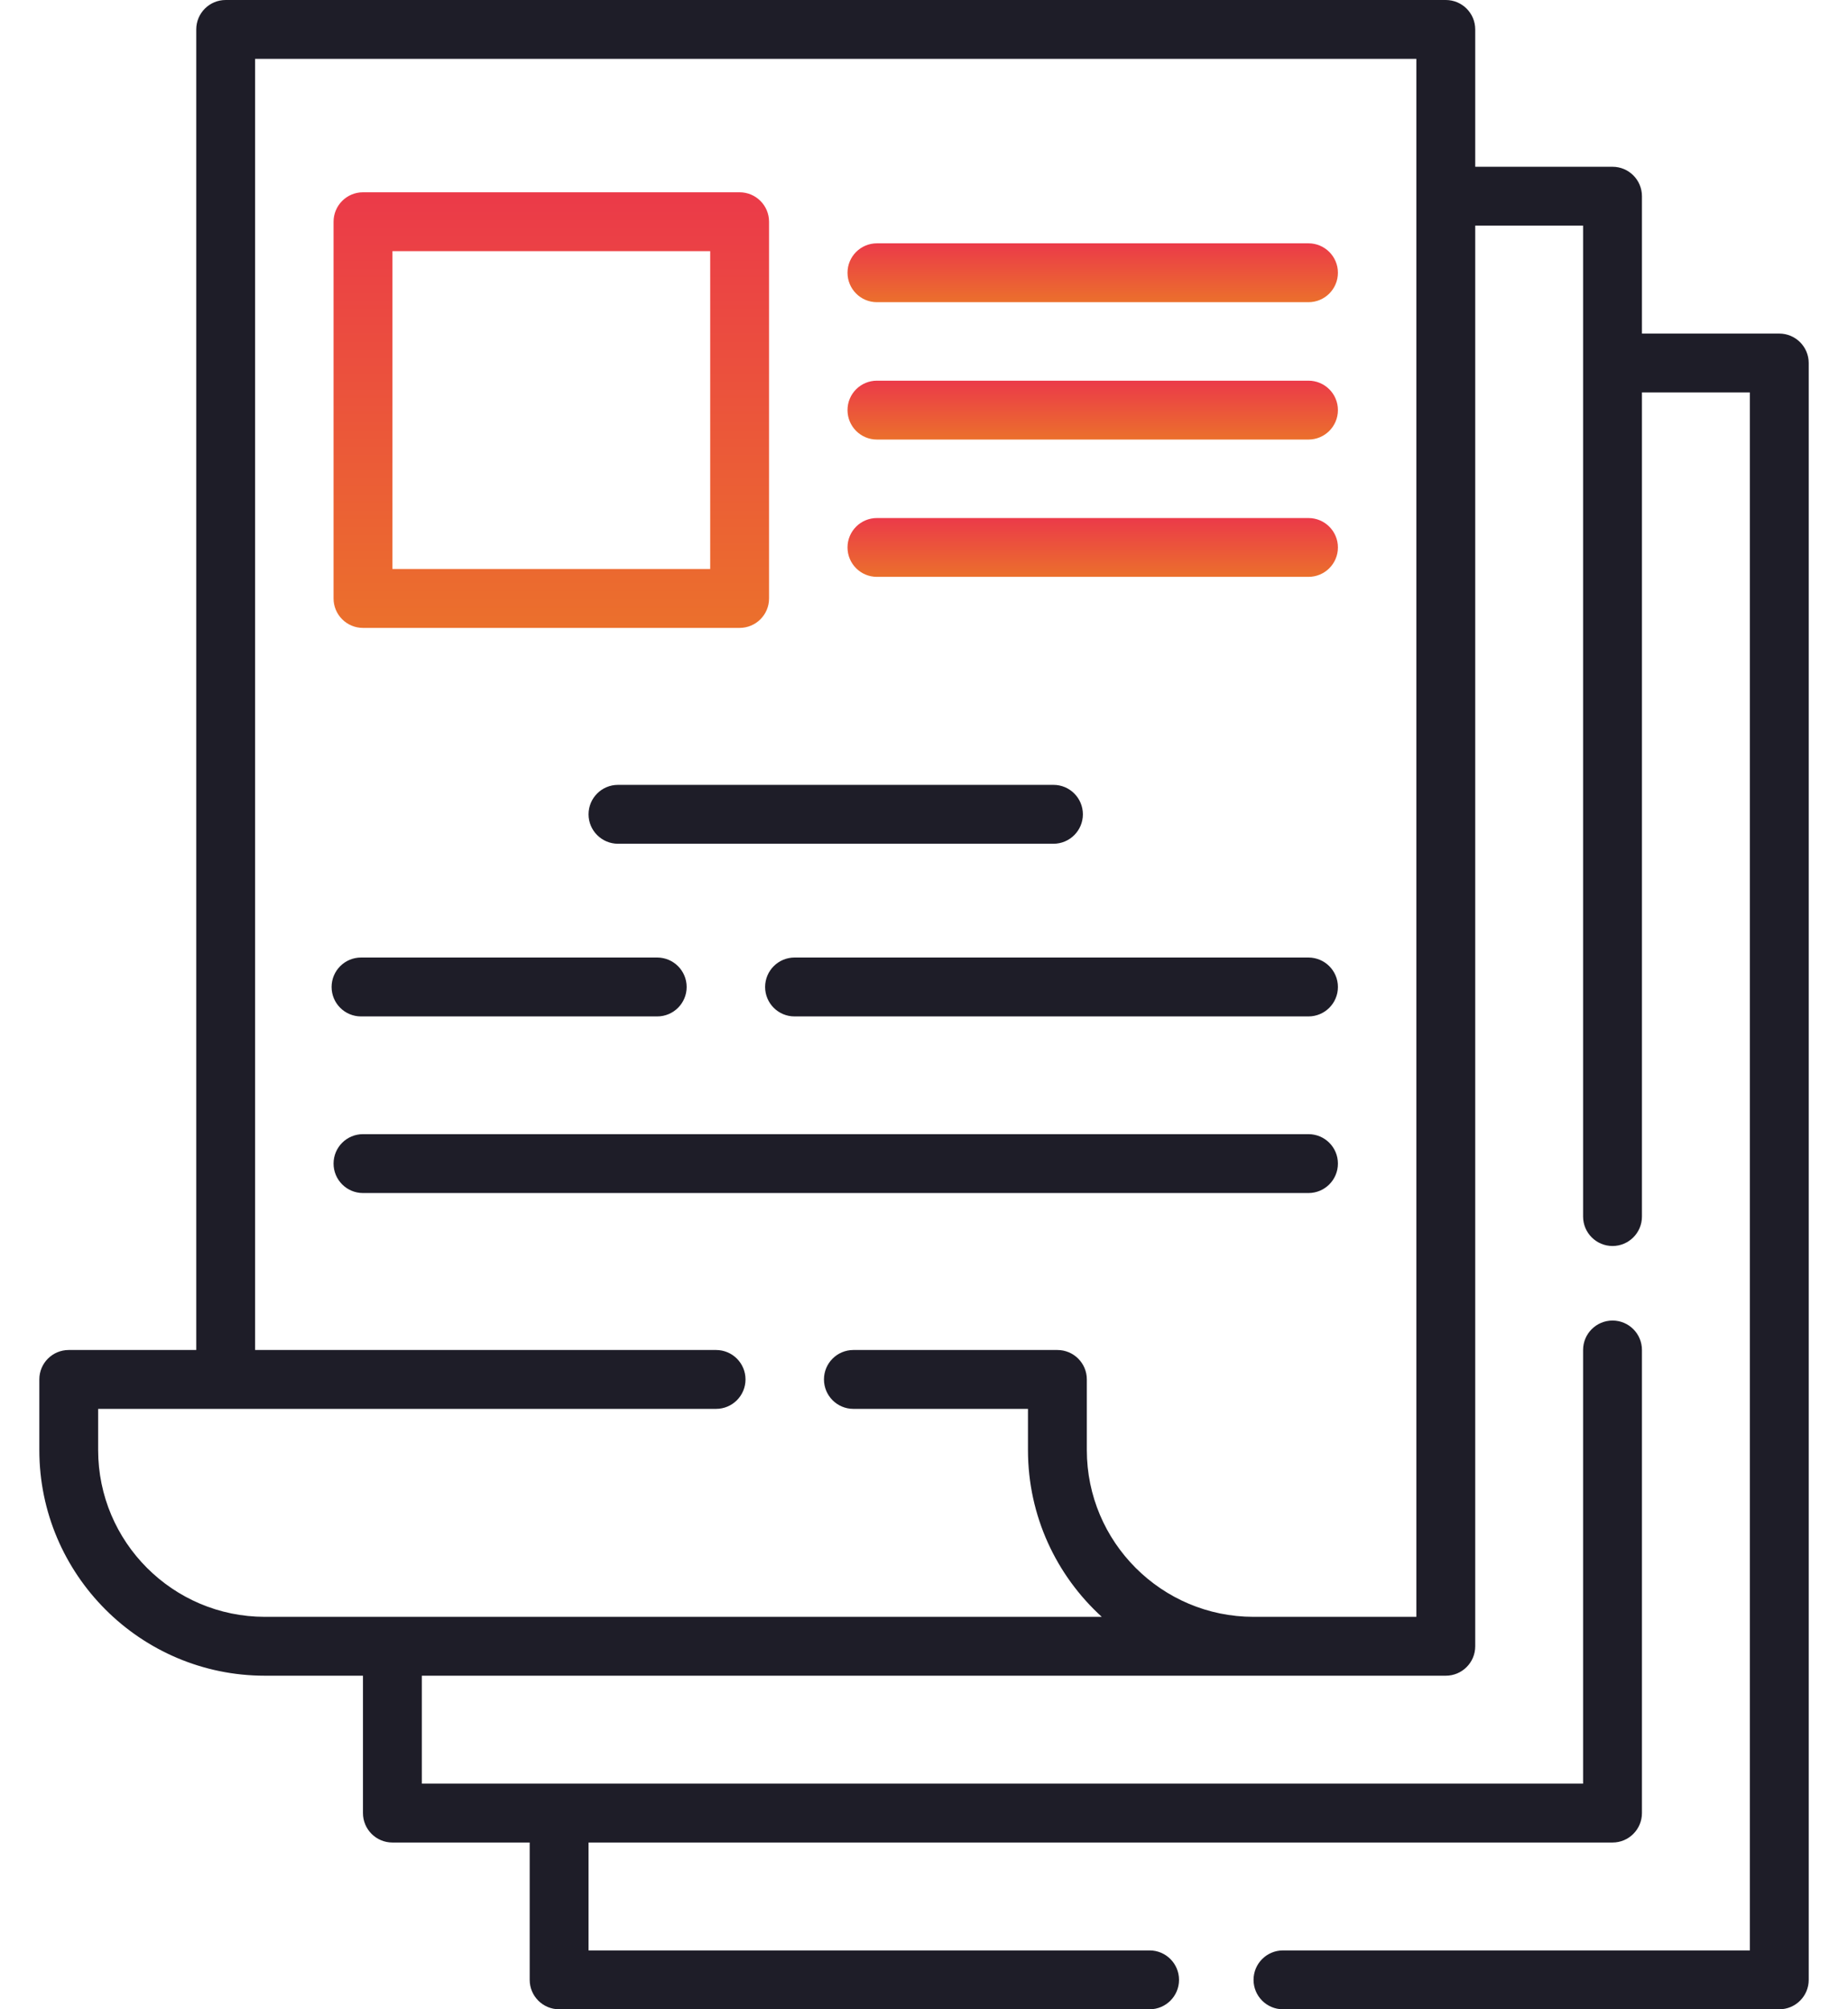 <svg width="46" height="50" viewBox="0 0 46 50" fill="none" xmlns="http://www.w3.org/2000/svg">
<path d="M44.289 8.301H40.871V4.883C40.871 4.478 40.543 4.15 40.139 4.15H36.721V0.732C36.721 0.328 36.393 0 35.988 0H5.617C5.213 0 4.885 0.328 4.885 0.732V33.594H1.711C1.306 33.594 0.979 33.922 0.979 34.326V36.084C0.979 39.18 3.497 41.699 6.594 41.699H9.035V45.117C9.035 45.522 9.363 45.85 9.768 45.85H13.185V49.268C13.185 49.672 13.514 50 13.918 50H28.615C29.02 50 29.348 49.672 29.348 49.268C29.348 48.863 29.02 48.535 28.615 48.535H14.65V45.85H40.139C40.543 45.85 40.871 45.522 40.871 45.117V33.594C40.871 33.189 40.543 32.861 40.139 32.861C39.734 32.861 39.406 33.189 39.406 33.594V44.385H10.5V41.699H35.988C36.393 41.699 36.721 41.371 36.721 40.967V5.615H39.406V30.273C39.406 30.678 39.734 31.006 40.139 31.006C40.543 31.006 40.871 30.678 40.871 30.273V9.766H43.557V48.535H31.936C31.531 48.535 31.203 48.863 31.203 49.268C31.203 49.672 31.531 50 31.936 50H44.289C44.694 50 45.022 49.672 45.022 49.268V9.033C45.022 8.629 44.694 8.301 44.289 8.301ZM35.256 40.234H31.203C28.915 40.234 27.053 38.373 27.053 36.084V34.326C27.053 33.922 26.725 33.594 26.32 33.594H21.242C20.838 33.594 20.51 33.922 20.51 34.326C20.51 34.731 20.838 35.059 21.242 35.059H25.588V36.084C25.588 37.727 26.297 39.207 27.425 40.234H6.594C4.305 40.234 2.443 38.373 2.443 36.084V35.059H17.824C18.229 35.059 18.557 34.731 18.557 34.326C18.557 33.922 18.229 33.594 17.824 33.594H6.35V1.465H35.256V40.234Z" fill="#1E1D28"/>
<path d="M9.035 15.625H18.41C18.815 15.625 19.143 15.297 19.143 14.893V5.518C19.143 5.113 18.815 4.785 18.41 4.785H9.035C8.631 4.785 8.303 5.113 8.303 5.518V14.893C8.303 15.297 8.631 15.625 9.035 15.625ZM9.768 6.25H17.678V14.16H9.768V6.25Z" fill="url(#paint0_linear)"/>
<path d="M32.57 12.891H21.828C21.424 12.891 21.096 13.219 21.096 13.623C21.096 14.028 21.424 14.355 21.828 14.355H32.57C32.975 14.355 33.303 14.028 33.303 13.623C33.303 13.219 32.975 12.891 32.57 12.891Z" fill="url(#paint1_linear)"/>
<path d="M14.65 20.264C14.65 20.668 14.978 20.996 15.383 20.996H26.223C26.627 20.996 26.955 20.668 26.955 20.264C26.955 19.859 26.627 19.531 26.223 19.531H15.383C14.978 19.531 14.65 19.859 14.65 20.264Z" fill="#1E1D28"/>
<path d="M32.57 9.473H21.828C21.424 9.473 21.096 9.8 21.096 10.205C21.096 10.61 21.424 10.938 21.828 10.938H32.57C32.975 10.938 33.303 10.61 33.303 10.205C33.303 9.8 32.975 9.473 32.57 9.473Z" fill="url(#paint2_linear)"/>
<path d="M32.57 6.055H21.828C21.424 6.055 21.096 6.383 21.096 6.787C21.096 7.192 21.424 7.52 21.828 7.52H32.57C32.975 7.52 33.303 7.192 33.303 6.787C33.303 6.383 32.975 6.055 32.57 6.055Z" fill="url(#paint3_linear)"/>
<path d="M32.57 28.223H9.035C8.631 28.223 8.303 28.55 8.303 28.955C8.303 29.36 8.631 29.688 9.035 29.688H32.57C32.975 29.688 33.303 29.36 33.303 28.955C33.303 28.55 32.975 28.223 32.57 28.223Z" fill="#1E1D28"/>
<path d="M32.57 23.828H19.777C19.373 23.828 19.045 24.156 19.045 24.561C19.045 24.965 19.373 25.293 19.777 25.293H32.57C32.975 25.293 33.303 24.965 33.303 24.561C33.303 24.156 32.975 23.828 32.57 23.828Z" fill="#1E1D28"/>
<path d="M8.986 25.293H16.359C16.764 25.293 17.092 24.965 17.092 24.561C17.092 24.156 16.764 23.828 16.359 23.828H8.986C8.582 23.828 8.254 24.156 8.254 24.561C8.254 24.965 8.582 25.293 8.986 25.293Z" fill="#1E1D28"/>
<defs>
<linearGradient id="paint0_linear" x1="13.723" y1="4.785" x2="13.723" y2="15.625" gradientUnits="userSpaceOnUse">
<stop stop-color="#EB3A49"/>
<stop offset="1" stop-color="#EB702C"/>
</linearGradient>
<linearGradient id="paint1_linear" x1="27.199" y1="12.891" x2="27.199" y2="14.355" gradientUnits="userSpaceOnUse">
<stop stop-color="#EB3A49"/>
<stop offset="1" stop-color="#EB702C"/>
</linearGradient>
<linearGradient id="paint2_linear" x1="27.199" y1="9.473" x2="27.199" y2="10.938" gradientUnits="userSpaceOnUse">
<stop stop-color="#EB3A49"/>
<stop offset="1" stop-color="#EB702C"/>
</linearGradient>
<linearGradient id="paint3_linear" x1="27.199" y1="6.055" x2="27.199" y2="7.52" gradientUnits="userSpaceOnUse">
<stop stop-color="#EB3A49"/>
<stop offset="1" stop-color="#EB702C"/>
</linearGradient>
</defs>
</svg>
